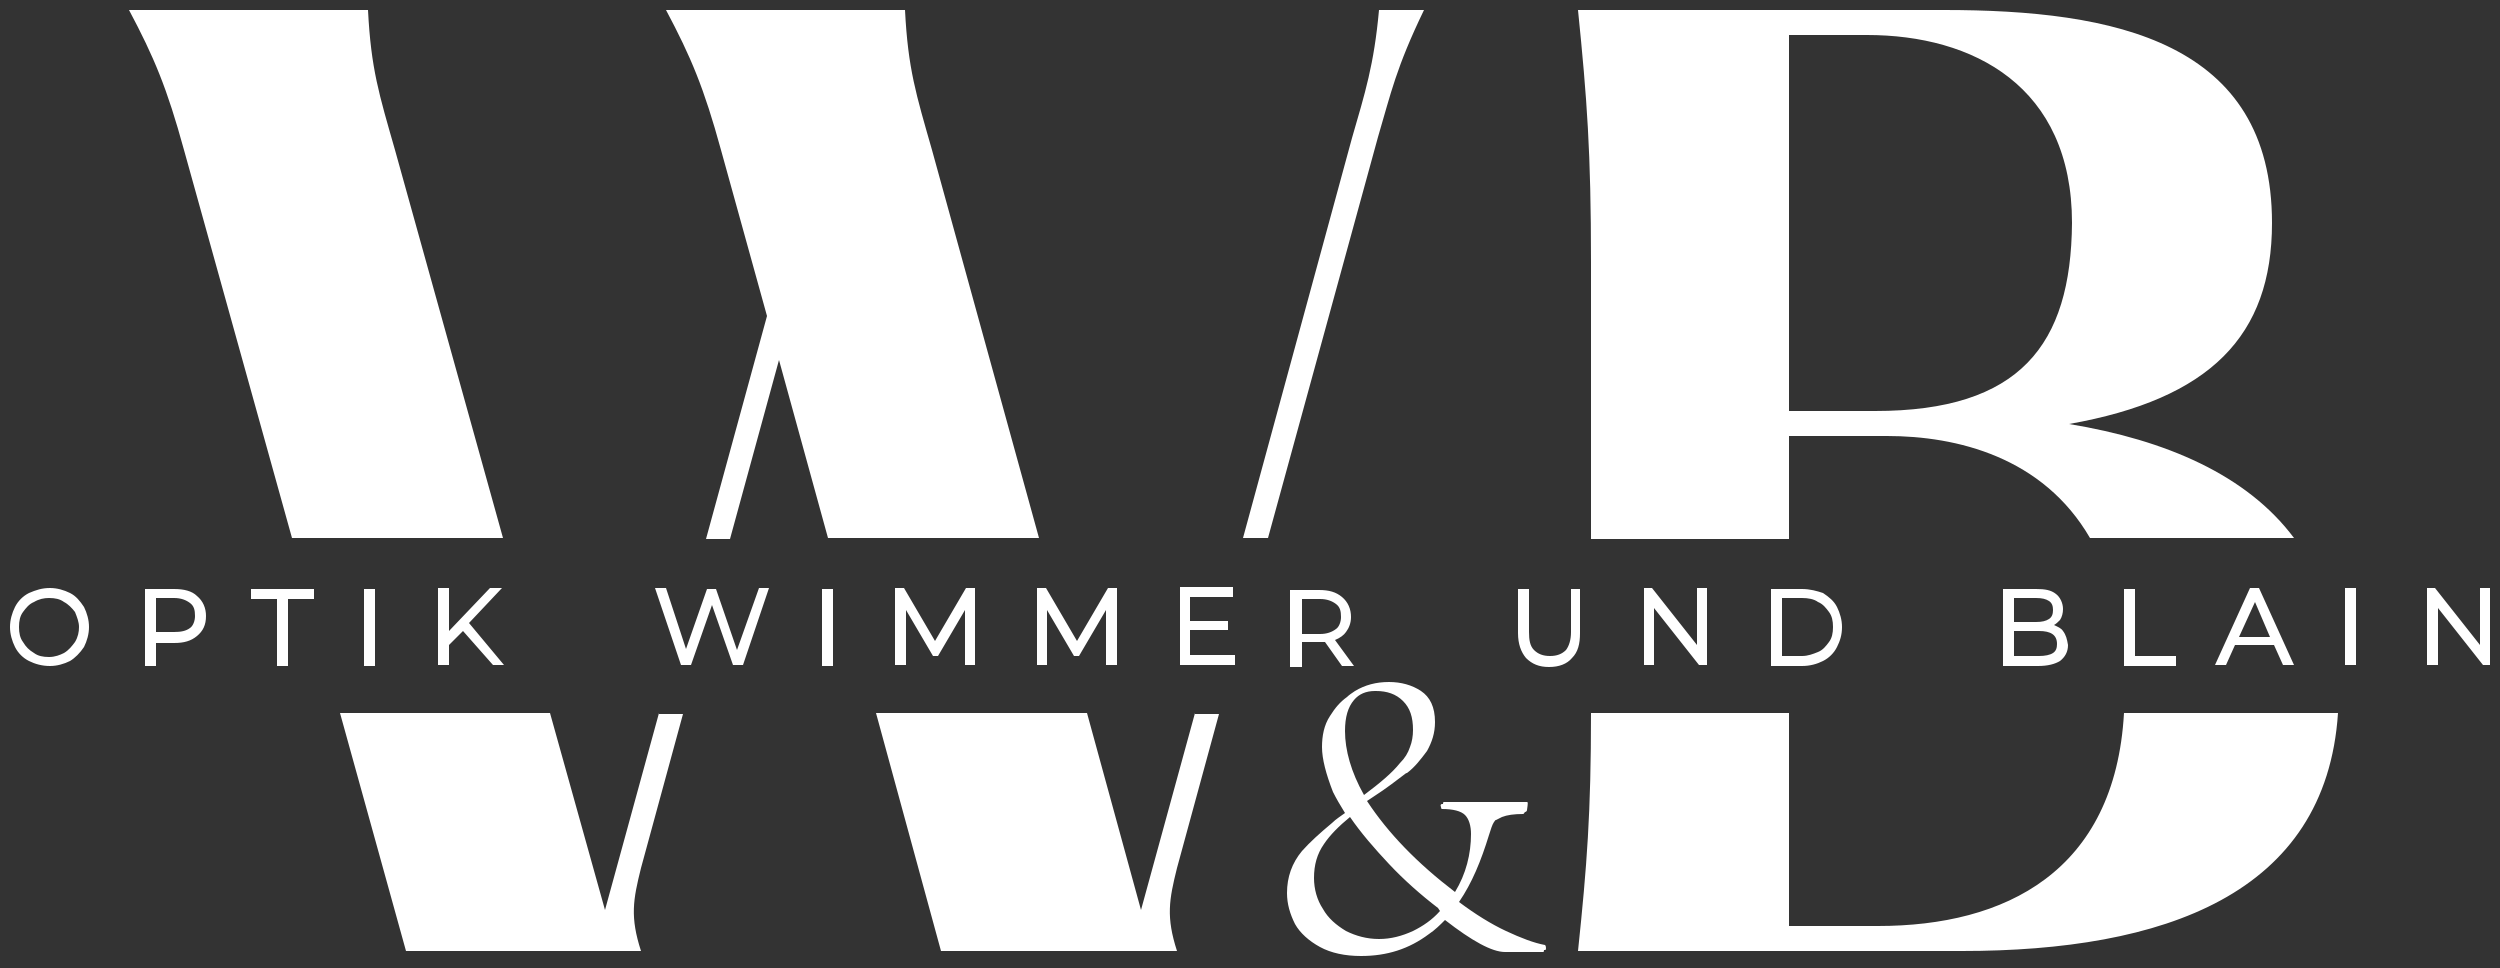 <?xml version="1.0" encoding="UTF-8"?>
<svg id="Ebene_1" xmlns="http://www.w3.org/2000/svg" version="1.1" viewBox="0 0 250 96.82">
  <rect x="0" y="0" width="250" height="96.82" fill="#333333" stroke="none"/>
  <!-- Generator: Adobe Illustrator 29.5.1, SVG Export Plug-In . SVG Version: 2.1.0 Build 141)  -->
  <defs>
    <style>
      .st0 {
        fill: #fff;
      }
    </style>
  </defs>
  <path class="st0" d="M83.3,58.9h-1.1v7.7h1.1v-7.7ZM31.3,58.9h-6.2v1h2.6v6.7h1.1v-6.7h2.6v-1h-.1ZM17.4,59.8c.7,0,1.2.2,1.6.5s.5.7.5,1.3c0,.5-.2,1-.5,1.2-.4.3-.9.4-1.6.4h-1.8v-3.4h1.8ZM17.4,58.9h-2.9v7.7h1.1v-2.3h1.8c1,0,1.7-.2,2.3-.7.6-.5.9-1.1.9-2,0-.8-.3-1.5-.9-2-.5-.5-1.3-.7-2.3-.7M7.9,62.7c0,.5-.1,1-.4,1.5-.3.4-.6.8-1.1,1.1-.4.2-.9.4-1.5.4s-1.1-.1-1.5-.4c-.5-.3-.8-.6-1.1-1.1-.3-.4-.4-.9-.4-1.5s.1-1.1.4-1.5.6-.8,1.1-1c.5-.3,1-.4,1.5-.4.6,0,1.1.1,1.5.4.4.2.8.6,1.1,1,.2.5.4,1,.4,1.5M8.4,64.7c.3-.6.5-1.3.5-2s-.2-1.4-.5-2c-.4-.6-.8-1.1-1.4-1.4-.6-.3-1.3-.5-2-.5-.8,0-1.4.2-2.1.5-.6.3-1.1.8-1.4,1.4-.3.6-.5,1.3-.5,2s.2,1.4.5,2c.3.6.8,1.1,1.4,1.4s1.3.5,2.1.5c.7,0,1.4-.2,2-.5.5-.3,1-.8,1.4-1.4M29.2,53.8h21.1l-10.8-38.8c-1.6-5.6-2.4-8.1-2.7-14H12.9c2.5,4.7,3.8,7.8,5.5,14l10.8,38.8ZM37.5,58.9h-1.1v7.7h1.1v-7.7ZM50.4,66.5l-3.5-4.2,3.3-3.5h-1.2l-4.1,4.3v-4.3h-1.1v7.7h1.1v-2l1.4-1.4,3,3.4h1.1ZM65.9,71.3l-5.4,19.7-5.5-19.7h-21l6.6,23.8h23.5c-1.1-3.4-.8-5.1,0-8.3l4.2-15.4h-2.4v-.1ZM68.6,64.9l-2-6.1h-1.1l2.6,7.7h1l2.1-6,2.1,6h1l2.6-7.7h-1l-2.2,6.2-2.1-6.1h-.9l-2.1,6ZM82.8,53.8h21.1l-10.7-38.8c-1.6-5.6-2.4-8.1-2.7-14h-23.9c2.5,4.7,3.8,7.8,5.5,14l4.6,16.6-6.1,22.3h2.4l4.9-17.9,4.9,17.8ZM90.6,66.5v-5.5l2.7,4.6h.5l2.7-4.6v5.5h1v-7.7h-.9l-3.1,5.3-3.1-5.3h-.9v7.7h1.1ZM110.7,66.5h1v-7.7h-.9l-3.1,5.3-3.1-5.3h-.9v7.7h1v-5.5l2.7,4.6h.5l2.7-4.6v5.5h.1ZM119.5,71.3l-5.4,19.7-5.4-19.7h-21.1l6.5,23.8h23.6c-1.1-3.4-.8-5.1,0-8.3l4.2-15.4h-2.4v-.1ZM118,66.5h5.5v-1h-4.5v-2.5h3.8v-.9h-3.8v-2.4h4.3v-1h-5.3v7.8ZM137.8,13.7c1.3-4.4,1.8-6.9,4.6-12.7h-4.5c-.5,5.5-1.4,8.3-2.7,12.8l-10.9,40h2.5l11-40.1ZM130.2,63.3v-3.4h1.8c.7,0,1.2.2,1.6.5.4.3.5.7.5,1.3,0,.5-.2,1-.5,1.2-.4.3-.9.5-1.6.5h-1.8v-.1ZM130.2,66.5v-2.3h2.3l1.7,2.4h1.2l-1.9-2.6c.5-.2.9-.5,1.1-.8.3-.4.5-.9.5-1.5,0-.8-.3-1.5-.9-2-.6-.5-1.3-.7-2.3-.7h-2.9v7.7h1.2v-.2ZM144,91.1c-.8.9-1.7,1.5-2.7,2-1.1.5-2.2.8-3.4.8s-2.3-.3-3.3-.8c-1-.6-1.8-1.3-2.3-2.2-.6-.9-.9-2-.9-3.1,0-1.3.3-2.4,1-3.4.6-.9,1.5-1.8,2.6-2.7,1.1,1.6,2.4,3.1,3.9,4.7s3.2,3.1,4.9,4.4l.2.3ZM136.4,79.5c-1.3-2.3-1.9-4.5-1.9-6.4,0-1.4.3-2.4.9-3.1.5-.6,1.2-.9,2.1-.9h.1c1.1,0,2,.3,2.7,1s1,1.6,1,2.9c0,.6-.1,1.2-.3,1.7-.2.6-.5,1.1-1,1.6-.8,1-2,2-3.6,3.2M152.7,80.2h-8.3c-.1,0-.1.1-.1.2h-.1c-.1,0-.2.1-.1.3,0,.2.1.2.1.2,1.1,0,1.9.2,2.3.6.4.4.6,1.1.6,1.9,0,2-.5,4-1.6,5.8-3.8-2.9-6.7-5.9-8.8-9.1l.6-.4c1.4-.9,2.4-1.7,3.2-2.3h0s.1-.1.2-.1c.8-.6,1.4-1.4,2-2.2.5-.9.8-1.8.8-2.9,0-1.5-.5-2.5-1.4-3.1s-2-.9-3.2-.9c-1.3,0-2.4.3-3.4.9-.3.2-.6.4-.8.6-.7.5-1.2,1.1-1.7,1.9-.6.9-.8,2-.8,3.1,0,1.2.4,2.7,1.1,4.5.3.6.7,1.3,1.2,2.1-.4.3-.9.6-1.3,1-1.2,1-2.2,1.9-3,2.8-1,1.2-1.5,2.6-1.5,4.2,0,1.1.3,2.1.8,3.1.5.9,1.4,1.7,2.5,2.3,1.1.6,2.5.9,4.1.9,2.6,0,4.8-.7,6.8-2.2.6-.4,1.1-.9,1.6-1.4,2.7,2.1,4.7,3.2,6,3.2h3.8c.1,0,.1-.1.1-.2h.1c.1,0,.1-.1.1-.2q0-.2-.1-.3c-1.1-.2-2.4-.7-3.9-1.4-1.5-.7-3.1-1.7-4.7-2.9,1.3-1.9,2.2-4.1,3-6.7.2-.6.3-1,.5-1.3.1-.1.1-.2.2-.2l.6-.3c.5-.2,1.2-.3,2.1-.3.1,0,.1-.1.2-.2h0c.1,0,.2-.1.2-.2.1-.7.1-.8,0-.8M157.1,58.9v4.3c0,.8-.2,1.4-.5,1.8-.4.4-.9.6-1.6.6s-1.2-.2-1.6-.6c-.4-.4-.5-1-.5-1.8v-4.3h-1.1v4.4c0,1.1.3,1.9.8,2.5.6.6,1.3.9,2.3.9s1.8-.3,2.3-.9c.6-.6.8-1.4.8-2.5v-4.4h-.9ZM187.5,41.1h-8.6V3.5h7.8c10.6,0,20.5,5.1,20.5,18.8-.1,12.2-5.2,18.8-19.7,18.8M209,53.8h20.4c-4.7-6.3-12.8-9.8-22.5-11.4,14.1-2.5,20.3-8.8,20.3-20.1,0-18.2-15.8-21.3-32.8-21.3h-36.6c.9,8.9,1.3,14.2,1.3,25.2v27.7h19.8v-10.3h9.8c7,0,15.6,2.1,20.3,10.2M165.4,66.5v-5.7l4.5,5.7h.8v-7.7h-1v5.7l-4.5-5.7h-.8v7.7h1ZM180.2,59.8c.6,0,1.2.1,1.6.4.5.2.8.6,1.1,1s.4.9.4,1.5-.1,1.1-.4,1.5c-.3.4-.6.8-1.1,1s-1,.4-1.6.4h-2v-5.8h2ZM180.2,58.9h-3.1v7.7h3.1c.8,0,1.5-.2,2.1-.5s1.1-.8,1.4-1.4c.3-.6.5-1.2.5-2,0-.7-.2-1.4-.5-2s-.8-1-1.4-1.4c-.6-.2-1.3-.4-2.1-.4M205.7,64.4c0,.4-.1.7-.4.9-.3.2-.8.3-1.4.3h-2.5v-2.5h2.5c1.2,0,1.8.4,1.8,1.3M205.3,61c0,.4-.1.7-.4.9-.3.2-.7.3-1.3.3h-2.2v-2.4h2.2c.6,0,1,.1,1.3.3.3.2.4.5.4.9M206.3,63.1c-.2-.3-.5-.4-.9-.6.2-.1.4-.3.6-.5.2-.3.3-.7.3-1.1,0-.6-.3-1.2-.7-1.5-.5-.4-1.1-.5-2-.5h-3.3v7.7h3.5c1,0,1.7-.2,2.2-.5.5-.4.8-.9.8-1.6-.1-.6-.2-1-.5-1.4M213.5,65.6v-6.7h-1.1v7.7h5.2v-1h-4.1ZM227,63.7h-3.1l1.6-3.5,1.5,3.5ZM228.3,66.5h1.1l-3.5-7.7h-.9l-3.5,7.7h1.1l.9-2h3.9l.9,2ZM233.8,71.3h-21.4c-.9,15.9-11.9,21.3-24.6,21.3h-8.9v-21.3h-19.8c0,10-.4,15.2-1.3,23.8h38.4c20.1,0,36.4-5.6,37.6-23.8M234.5,66.5h1.1v-7.7h-1.1v7.7ZM249,66.5v-7.7h-1v5.7l-4.5-5.7h-.8v7.7h1.1v-5.7l4.5,5.7h.7Z"/>
</svg>